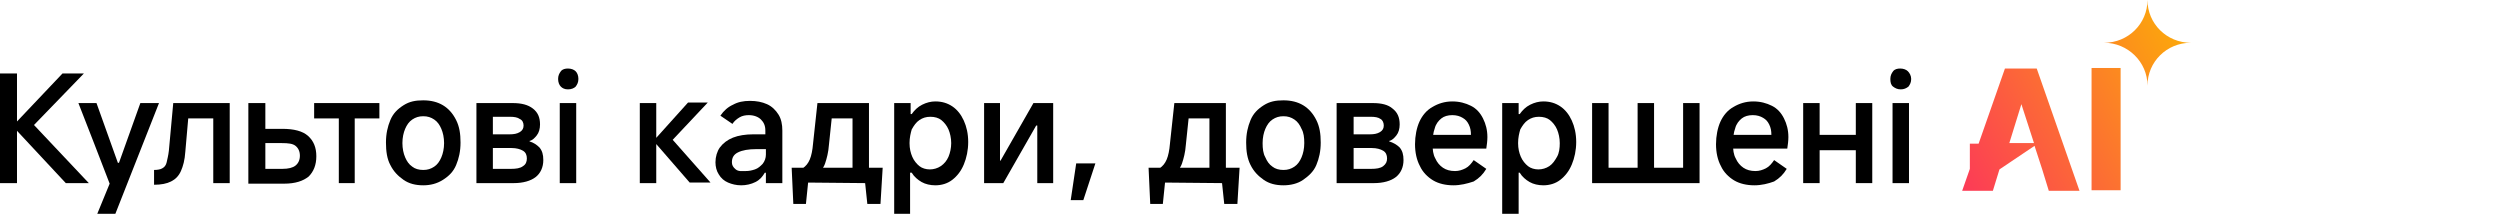 <?xml version="1.0" encoding="utf-8"?>
<!-- Generator: Adobe Illustrator 26.5.0, SVG Export Plug-In . SVG Version: 6.00 Build 0)  -->
<svg version="1.1" id="a" xmlns="http://www.w3.org/2000/svg" xmlns:xlink="http://www.w3.org/1999/xlink" x="0px" y="0px"
	 viewBox="0 0 456 39" style="enable-background:new 0 0 456 39;" xml:space="preserve">
<style type="text/css">
	.st0{fill:none;}
	.st1{fill:url(#SVGID_1_);}
	.st2{fill:url(#SVGID_00000016065695845398307360000014018119090028694160_);}
	.st3{fill:url(#SVGID_00000158017018609267260300000004787199573829460647_);}
</style>
<path d="M3.1,33.4H0v-20h3.1L3.1,33.4z M2.3,23l9.1-9.6h3.9l-9.1,9.4l10,10.6h-4.2L2.3,23z"/>
<path d="M14.3,18.8h3.3l3.9,10.9h0.2l3.9-10.9h3.4l-8,20.3h-3.3l2.3-5.6C20,33.4,14.3,18.8,14.3,18.8z"/>
<path d="M30.8,27.5l0.8-8.7l10.3,0v14.6h-3V21.6h-5.7l1.3-1.9l-0.7,8c-0.1,1.5-0.4,2.6-0.8,3.5s-1,1.5-1.8,1.9s-1.8,0.6-3.1,0.6V31
	c0.6,0,1.2-0.1,1.5-0.3c0.4-0.2,0.7-0.6,0.8-1.1S30.7,28.4,30.8,27.5L30.8,27.5z"/>
<path d="M48.4,18.8v12h3.1c1.1,0,1.9-0.2,2.4-0.6s0.8-1,0.8-1.8s-0.3-1.4-0.8-1.8s-1.3-0.5-2.5-0.5h-3.7v-2.6h3.8
	c2.1,0,3.7,0.4,4.7,1.3c1,0.9,1.5,2.1,1.5,3.7s-0.5,2.8-1.4,3.7c-1,0.8-2.4,1.3-4.5,1.3h-6.5V18.8L48.4,18.8L48.4,18.8z"/>
<path d="M61.8,33.4V21.6h-4.5v-2.8h11.9v2.8h-4.5v11.8H61.8L61.8,33.4z"/>
<path d="M77.2,33.8c-1.4,0-2.6-0.3-3.6-1s-1.8-1.5-2.4-2.7c-0.6-1.1-0.8-2.5-0.8-4.1s0.3-2.9,0.8-4.1s1.3-2,2.4-2.7s2.2-0.9,3.6-0.9
	s2.6,0.3,3.6,0.9c1,0.6,1.8,1.5,2.4,2.7s0.8,2.5,0.8,4.1s-0.3,2.9-0.8,4.1s-1.3,2-2.4,2.7S78.5,33.8,77.2,33.8L77.2,33.8z M77.2,31
	c0.8,0,1.4-0.2,2-0.6s1-1,1.3-1.7s0.5-1.6,0.5-2.6s-0.2-1.9-0.5-2.6s-0.7-1.3-1.3-1.7s-1.2-0.6-2-0.6s-1.4,0.2-2,0.6
	c-0.6,0.4-1,1-1.3,1.7c-0.3,0.7-0.5,1.6-0.5,2.6s0.2,1.9,0.5,2.6s0.7,1.3,1.3,1.7C75.7,30.8,76.4,31,77.2,31z"/>
<path d="M86.9,33.4V18.8h6.6c1.6,0,2.8,0.3,3.7,1c0.9,0.7,1.3,1.6,1.3,2.9c0,0.8-0.2,1.5-0.6,2s-0.8,0.9-1.3,1v0.1
	c0.7,0.2,1.3,0.6,1.8,1.1c0.5,0.6,0.7,1.3,0.7,2.3c0,1.3-0.5,2.4-1.4,3.1s-2.3,1.1-4,1.1L86.9,33.4L86.9,33.4z M93.2,30.8
	c0.9,0,1.7-0.1,2.2-0.5c0.5-0.3,0.7-0.8,0.7-1.4s-0.2-1.1-0.7-1.4s-1.2-0.5-2.1-0.5h-4.1v-2.5H93c0.7,0,1.3-0.1,1.8-0.4
	s0.7-0.7,0.7-1.2s-0.2-1-0.7-1.2c-0.4-0.3-1-0.4-1.8-0.4h-3.1v9.5H93.2L93.2,30.8z"/>
<path d="M105.5,14.4c0,0.6-0.2,1-0.5,1.4c-0.3,0.3-0.8,0.5-1.4,0.5s-1-0.2-1.3-0.5s-0.5-0.8-0.5-1.4s0.2-1,0.5-1.4s0.8-0.5,1.3-0.5
	c0.6,0,1.1,0.2,1.4,0.5S105.5,13.8,105.5,14.4z M105.1,33.4h-3V18.8h3V33.4z"/>
<path d="M119.7,33.4h-3V18.8h3V33.4z M119.2,25.7l6.3-7h3.6l-6.4,6.8l6.9,7.8h-3.8L119.2,25.7L119.2,25.7z"/>
<path d="M135.2,33.8c-0.9,0-1.7-0.2-2.4-0.5s-1.3-0.8-1.7-1.5c-0.4-0.6-0.6-1.4-0.6-2.2c0-1,0.3-2,0.8-2.7c0.6-0.8,1.4-1.4,2.4-1.8
	s2.3-0.6,3.7-0.6h2.2v-0.7c0-0.9-0.3-1.5-0.8-2s-1.3-0.8-2.2-0.8c-0.6,0-1.2,0.1-1.7,0.4s-1,0.7-1.3,1.2l-2.2-1.5
	c0.6-0.9,1.4-1.6,2.3-2c0.9-0.5,1.9-0.7,3.1-0.7s2.2,0.2,3.1,0.6s1.6,1.1,2.1,1.9s0.7,1.8,0.7,2.9v9.6h-3v-1.9h-0.2
	c-0.4,0.7-0.9,1.3-1.7,1.7S136.1,33.8,135.2,33.8z M136,31.2c0.6,0,1.1-0.1,1.7-0.3c0.6-0.2,1-0.6,1.4-1c0.4-0.5,0.6-1.1,0.6-1.7v-1
	H138c-1.5,0-2.6,0.2-3.4,0.6c-0.8,0.4-1.1,1-1.1,1.8c0,0.5,0.2,0.9,0.7,1.3S135.3,31.2,136,31.2L136,31.2z"/>
<path d="M144.4,30.6h16.6l-0.4,6.6h-2.4l-0.4-3.8l-10.4-0.1l-0.4,3.9h-2.3L144.4,30.6L144.4,30.6z M146.4,30.7
	c0.6-0.4,1-0.9,1.3-1.6c0.3-0.7,0.5-1.7,0.6-2.9l0.8-7.4l9.4,0v12.9h-3V21.6h-4.9l1.3-1.9l-0.7,6.7c-0.1,1.4-0.4,2.5-0.7,3.4
	s-0.9,1.5-1.6,2.1L146.4,30.7L146.4,30.7z"/>
<path d="M163.1,39V18.8h3v2h0.2c0.5-0.7,1.1-1.3,1.9-1.7s1.6-0.6,2.4-0.6c1.2,0,2.2,0.3,3.1,0.9s1.6,1.5,2.1,2.6s0.8,2.4,0.8,3.9
	c0,1.5-0.3,2.9-0.8,4.1c-0.5,1.2-1.2,2.1-2.1,2.8c-0.9,0.7-2,1-3.1,1c-0.9,0-1.8-0.2-2.5-0.6c-0.7-0.4-1.4-1-1.8-1.7H166V39
	C166,39,163.1,39,163.1,39z M165.9,26.1c0,1,0.2,1.8,0.5,2.5s0.8,1.3,1.3,1.7s1.2,0.6,1.9,0.6s1.4-0.2,2-0.6c0.6-0.4,1.1-1,1.4-1.7
	s0.5-1.6,0.5-2.5s-0.2-1.8-0.5-2.5c-0.3-0.7-0.8-1.3-1.3-1.7s-1.2-0.6-2-0.6s-1.4,0.2-2,0.6s-1,1-1.4,1.7
	C166.1,24.3,165.9,25.1,165.9,26.1L165.9,26.1z"/>
<path d="M179.5,33.4V18.8h2.9v10.5h0.1l6-10.5h3.6v14.6h-2.9V22.9H189l-6,10.5H179.5z"/>
<path d="M195.3,36.5l1-6.7h3.5l-2.2,6.7H195.3L195.3,36.5z"/>
<path d="M209.5,30.6h16.6l-0.4,6.6h-2.4l-0.4-3.8l-10.4-0.1l-0.4,3.9h-2.3L209.5,30.6L209.5,30.6z M211.5,30.7
	c0.6-0.4,1-0.9,1.3-1.6c0.3-0.7,0.5-1.7,0.6-2.9l0.8-7.4l9.4,0v12.9h-3V21.6h-4.9l1.3-1.9l-0.7,6.7c-0.1,1.4-0.4,2.5-0.7,3.4
	s-0.9,1.5-1.6,2.1L211.5,30.7L211.5,30.7z"/>
<path d="M234.1,33.8c-1.4,0-2.6-0.3-3.6-1s-1.8-1.5-2.4-2.7s-0.8-2.5-0.8-4.1s0.3-2.9,0.8-4.1s1.3-2,2.4-2.7s2.2-0.9,3.6-0.9
	s2.6,0.3,3.6,0.9c1,0.6,1.8,1.5,2.4,2.7s0.8,2.5,0.8,4.1s-0.3,2.9-0.8,4.1s-1.4,2-2.4,2.7S235.4,33.8,234.1,33.8L234.1,33.8z
	 M234.1,31c0.8,0,1.4-0.2,2-0.6s1-1,1.3-1.7s0.5-1.6,0.5-2.6s-0.1-1.9-0.5-2.6c-0.3-0.7-0.7-1.3-1.3-1.7c-0.6-0.4-1.2-0.6-2-0.6
	s-1.4,0.2-2,0.6c-0.6,0.4-1,1-1.3,1.7c-0.3,0.7-0.5,1.6-0.5,2.6s0.1,1.9,0.5,2.6c0.3,0.7,0.7,1.3,1.3,1.7
	C232.6,30.8,233.3,31,234.1,31z"/>
<path d="M243.8,33.4V18.8h6.6c1.6,0,2.8,0.3,3.6,1c0.9,0.7,1.3,1.6,1.3,2.9c0,0.8-0.2,1.5-0.6,2s-0.8,0.9-1.3,1v0.1
	c0.7,0.2,1.4,0.6,1.9,1.1c0.5,0.6,0.7,1.3,0.7,2.3c0,1.3-0.5,2.4-1.4,3.1s-2.3,1.1-4,1.1L243.8,33.4L243.8,33.4z M250.1,30.8
	c0.9,0,1.7-0.1,2.2-0.5s0.7-0.8,0.7-1.4s-0.2-1.1-0.7-1.4s-1.2-0.5-2.1-0.5h-4.1v-2.5h3.8c0.7,0,1.3-0.1,1.8-0.4s0.7-0.7,0.7-1.2
	s-0.2-1-0.6-1.2c-0.4-0.3-1-0.4-1.8-0.4h-3.1v9.5H250.1L250.1,30.8z"/>
<path d="M265.1,33.8c-1.4,0-2.7-0.3-3.7-0.9c-1-0.6-1.9-1.5-2.4-2.6c-0.6-1.1-0.9-2.5-0.9-4s0.3-3,0.8-4.1s1.3-2.1,2.4-2.7
	c1-0.6,2.2-1,3.6-1c1.3,0,2.4,0.3,3.4,0.8c1,0.5,1.7,1.3,2.2,2.3c0.5,1,0.8,2.1,0.8,3.4c0,0.7-0.1,1.4-0.2,2.1h-10.9l0.1-2.5h8
	c0-0.7-0.1-1.3-0.4-1.9s-0.6-0.9-1.1-1.2s-1.1-0.5-1.9-0.5c-0.8,0-1.5,0.2-2,0.6c-0.5,0.4-1,1-1.2,1.8c-0.3,0.8-0.4,1.8-0.4,2.9
	c0,1,0.1,1.9,0.5,2.6c0.3,0.7,0.8,1.3,1.4,1.7s1.3,0.6,2.2,0.6c0.7,0,1.3-0.2,1.9-0.5c0.6-0.3,1.1-0.9,1.5-1.5l2.3,1.6
	c-0.6,1-1.3,1.7-2.3,2.3C267.6,33.5,266.4,33.8,265.1,33.8L265.1,33.8z"/>
<path d="M274,39V18.8h3v2h0.2c0.5-0.7,1.1-1.3,1.9-1.7s1.6-0.6,2.4-0.6c1.2,0,2.2,0.3,3.1,0.9s1.6,1.5,2.1,2.6s0.8,2.4,0.8,3.9
	c0,1.5-0.3,2.9-0.8,4.1c-0.5,1.2-1.2,2.1-2.1,2.8c-0.9,0.7-2,1-3.1,1c-0.9,0-1.8-0.2-2.5-0.6c-0.7-0.4-1.4-1-1.8-1.7H277V39
	C277,39,274,39,274,39z M276.9,26.1c0,1,0.2,1.8,0.5,2.5s0.8,1.3,1.3,1.7s1.2,0.6,1.9,0.6s1.4-0.2,2-0.6c0.6-0.4,1-1,1.4-1.7
	s0.5-1.6,0.5-2.5s-0.2-1.8-0.5-2.5c-0.3-0.7-0.8-1.3-1.3-1.7s-1.2-0.6-2-0.6s-1.4,0.2-2,0.6s-1,1-1.4,1.7
	C277.1,24.3,276.9,25.1,276.9,26.1L276.9,26.1z"/>
<path d="M290.4,33.4V18.8h3v11.8h5.3V18.8h3v11.8h5.3V18.8h3v14.6H290.4L290.4,33.4z"/>
<path d="M320,33.8c-1.4,0-2.7-0.3-3.7-0.9c-1-0.6-1.9-1.5-2.4-2.6c-0.6-1.1-0.9-2.5-0.9-4s0.3-3,0.8-4.1s1.3-2.1,2.4-2.7
	c1-0.6,2.2-1,3.6-1c1.3,0,2.4,0.3,3.4,0.8c1,0.5,1.7,1.3,2.2,2.3c0.5,1,0.8,2.1,0.8,3.4c0,0.7-0.1,1.4-0.2,2.1H315l0.1-2.5h8
	c0-0.7-0.1-1.3-0.4-1.9s-0.6-0.9-1.1-1.2s-1.1-0.5-1.9-0.5c-0.8,0-1.5,0.2-2,0.6c-0.5,0.4-1,1-1.2,1.8c-0.3,0.8-0.4,1.8-0.4,2.9
	c0,1,0.1,1.9,0.5,2.6c0.3,0.7,0.8,1.3,1.4,1.7s1.3,0.6,2.2,0.6c0.7,0,1.3-0.2,1.9-0.5c0.6-0.3,1.1-0.9,1.5-1.5l2.3,1.6
	c-0.6,1-1.3,1.7-2.3,2.3C322.5,33.5,321.3,33.8,320,33.8L320,33.8z"/>
<path d="M328.9,33.4V18.8h3v14.6H328.9z M330.8,27.4v-2.8h8.5v2.8H330.8z M338.5,33.4V18.8h3v14.6H338.5z"/>
<path d="M348.6,14.4c0,0.6-0.2,1-0.5,1.4c-0.4,0.3-0.8,0.5-1.4,0.5s-1-0.2-1.4-0.5s-0.5-0.8-0.5-1.4s0.2-1,0.5-1.4s0.8-0.5,1.3-0.5
	c0.6,0,1.1,0.2,1.4,0.5S348.6,13.8,348.6,14.4z M348.2,33.4h-3V18.8h3V33.4z"/>
<polygon class="st0" points="368.7,19 366.4,26.1 371,26.1 "/>
<linearGradient id="SVGID_1_" gradientUnits="userSpaceOnUse" x1="359.239" y1="4.072" x2="406.349" y2="31.272" gradientTransform="matrix(1 0 0 -1 0 42)">
	<stop  offset="0" style="stop-color:#FC3958"/>
	<stop  offset="1" style="stop-color:#FCB303"/>
</linearGradient>
<rect x="381.5" y="12.4" class="st1" width="5.3" height="22.3"/>
<linearGradient id="SVGID_00000022559427098723582560000018414687061920310438_" gradientUnits="userSpaceOnUse" x1="356.35" y1="9.08" x2="403.46" y2="36.27" gradientTransform="matrix(1 0 0 -1 0 42)">
	<stop  offset="0" style="stop-color:#FC3958"/>
	<stop  offset="1" style="stop-color:#FCB303"/>
</linearGradient>
<path style="fill:url(#SVGID_00000022559427098723582560000018414687061920310438_);" d="M365,30.7l6.1-4.1l1.4,4.3l1.2,3.9h5.6
	l-7.8-22.3h-5.8l-4.8,13.7h-1.6v4.6l-1.4,4h5.6l1.2-3.9L365,30.7L365,30.7z M368.7,19l2.3,7.1h-4.5L368.7,19L368.7,19z"/>
<linearGradient id="SVGID_00000042711327042417068240000011195121041516025769_" gradientUnits="userSpaceOnUse" x1="354.331" y1="12.568" x2="401.43" y2="39.762" gradientTransform="matrix(1 0 0 -1 0 42)">
	<stop  offset="0" style="stop-color:#FC3958"/>
	<stop  offset="1" style="stop-color:#FCB303"/>
</linearGradient>
<path style="fill:url(#SVGID_00000042711327042417068240000011195121041516025769_);" d="M391.7,0c0,4.3-3.5,7.8-7.9,7.8
	c4.3,0,7.9,3.5,7.9,7.8c0-4.3,3.5-7.8,7.9-7.8C395.2,7.8,391.7,4.3,391.7,0z"/>
</svg>
